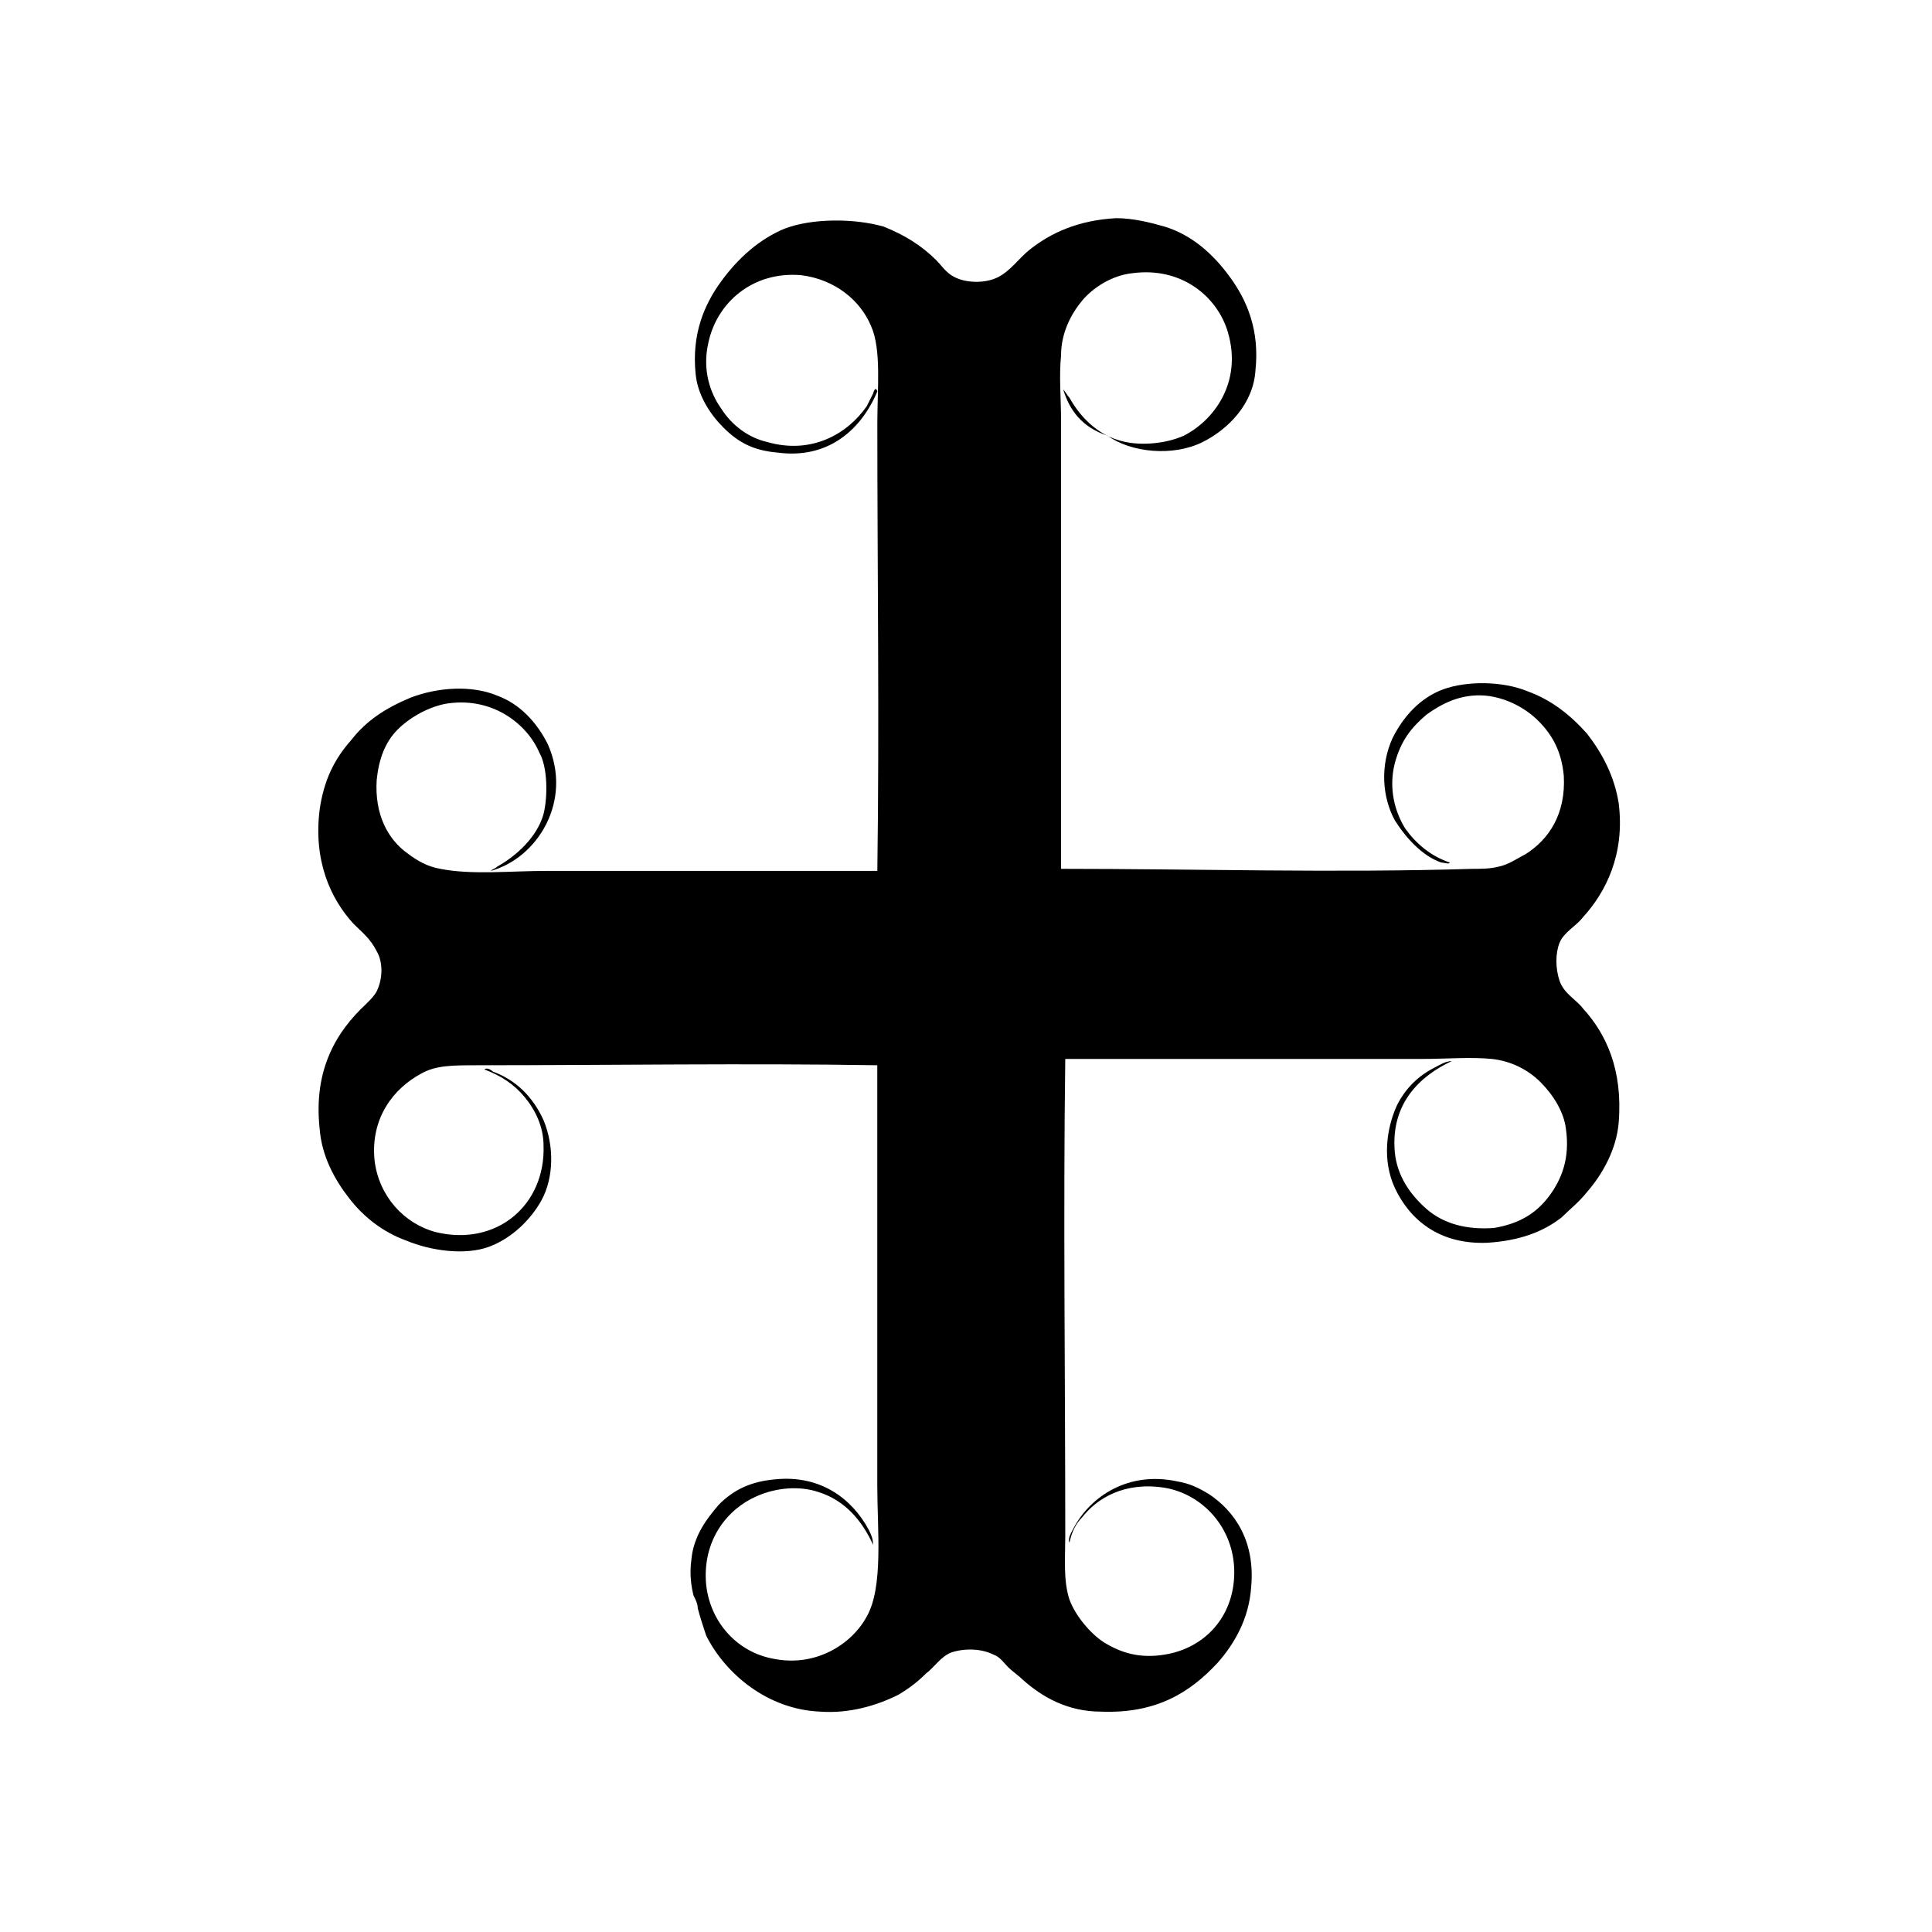 <?xml version="1.0" encoding="UTF-8"?>
<!-- Uploaded to: SVG Repo, www.svgrepo.com, Generator: SVG Repo Mixer Tools -->
<svg fill="#000000" width="800px" height="800px" version="1.1" viewBox="144 144 512 512" xmlns="http://www.w3.org/2000/svg">
 <path d="m425.75 247.18c0.559 0.559 1.121 1.68 1.68 2.238 2.801 5.039 7.277 9.516 12.875 11.195 5.039 1.68 12.316 1.121 17.352-1.121 7.836-3.918 15.676-13.996 11.754-27.43-2.801-9.516-12.316-17.352-25.191-15.676-5.598 0.559-10.637 3.918-13.434 7.277-2.801 3.359-5.598 8.398-5.598 14.555-0.559 5.598 0 11.195 0 17.352v118.68c35.828 0 72.773 1.121 109.16 0 2.238 0 4.477 0 6.719-0.559 2.801-0.559 5.039-2.238 7.277-3.359 6.156-3.918 10.637-10.637 10.078-20.711-0.559-6.156-2.801-10.637-6.719-14.555-3.359-3.359-8.398-6.156-13.996-6.719-6.719-0.559-11.754 2.238-15.676 5.039-3.918 3.359-6.719 6.719-8.398 12.875-1.68 6.719 0 12.875 2.801 17.352 2.801 3.918 6.719 7.277 11.754 8.957 0 0.559-1.68 0-2.238 0-5.039-1.68-9.516-6.719-12.316-11.195-3.359-6.156-3.918-14.555-0.559-21.832 2.801-5.598 7.277-10.637 13.434-12.875 6.156-2.238 15.676-2.238 22.391 0.559 6.156 2.238 11.195 6.156 15.676 11.195 3.918 5.039 7.277 11.195 8.398 18.473 1.68 13.434-3.359 23.512-9.516 30.23-1.68 2.238-5.039 3.918-6.156 6.719-1.121 2.801-1.121 6.719 0 10.078 1.121 3.359 4.477 5.039 6.156 7.277 6.156 6.719 10.637 16.234 9.516 30.23-0.559 7.277-4.477 13.996-8.398 18.473-2.238 2.801-4.477 4.477-6.719 6.719-5.039 3.918-11.195 6.156-19.594 6.719-12.875 0.559-20.711-6.156-24.629-14.555-3.359-7.277-2.238-15.676 0.559-21.832 2.238-4.477 5.598-7.836 10.078-10.078 1.121-0.559 2.801-1.68 4.477-1.68-8.398 3.918-16.234 11.195-15.113 24.07 0.559 6.156 3.918 11.195 8.398 15.113 4.477 3.918 10.637 5.598 17.914 5.039 6.719-1.121 11.195-3.918 14.555-8.398 3.359-4.477 5.598-10.078 4.477-17.914-0.559-4.477-3.359-8.957-6.719-12.316-3.359-3.359-7.836-5.598-12.875-6.156-5.598-0.559-12.316 0-18.473 0h-94.605c-0.559 41.426 0 83.969 0 126.51 0 5.598-0.559 11.754 1.121 16.793 1.68 4.477 5.598 8.957 8.957 11.195 4.477 2.801 9.516 4.477 16.234 3.359 10.637-1.68 18.473-10.078 18.473-21.832s-8.398-20.711-18.473-22.391c-10.637-1.68-17.914 2.801-21.832 7.836-1.68 1.68-2.801 3.918-3.359 6.719-0.559-1.121 0.559-2.801 1.121-3.918 4.477-8.398 14.555-15.113 27.43-12.316 3.359 0.559 5.598 1.68 8.398 3.359 6.719 4.477 12.316 12.316 11.195 24.629-0.559 8.398-4.477 15.113-8.957 20.152-7.277 7.836-16.234 13.434-30.789 12.875-8.957 0-15.676-3.918-20.711-8.398-1.121-1.121-2.801-2.238-3.918-3.359-1.121-1.121-2.238-2.801-3.918-3.359-3.359-1.68-7.836-1.68-11.195-0.559-2.801 1.121-4.477 3.918-6.719 5.598-2.238 2.238-4.477 3.918-7.277 5.598-5.598 2.801-12.875 5.039-20.711 4.477-13.996-0.559-25.191-10.078-30.23-20.152-0.559-1.68-1.68-5.039-2.238-7.277 0-1.121-0.559-2.238-1.121-3.359-0.559-2.238-1.121-5.598-0.559-9.516 0.559-6.156 3.918-10.637 7.277-14.555 3.918-3.918 8.398-6.156 15.113-6.719 11.754-1.121 20.152 5.039 24.629 13.434 0.559 1.121 1.121 2.238 1.121 3.918-2.801-6.156-7.277-11.754-14.555-13.996-5.039-1.68-11.195-1.121-16.234 1.121-7.836 3.359-14.555 11.754-13.434 23.512 1.121 10.078 8.398 17.914 17.914 19.594 11.195 2.238 20.711-3.918 24.629-11.195 4.477-7.836 2.801-22.953 2.801-34.707v-111.4c-34.148-0.559-71.094 0-105.8 0-6.719 0-11.195 0-15.113 2.238-7.277 3.918-13.434 11.754-12.316 22.953 1.121 9.516 7.836 16.793 16.234 19.031 16.234 3.918 29.109-7.277 28.551-22.953 0-5.039-2.238-9.516-5.039-12.875-2.801-3.359-6.156-5.598-10.637-7.277 0.559-0.559 1.68 0 2.238 0.559 6.156 2.238 10.637 6.719 13.434 12.875 2.801 6.719 2.801 15.113-0.559 21.273-2.801 5.039-7.836 10.078-13.996 12.316-6.156 2.238-15.113 1.121-21.832-1.68-6.156-2.238-11.195-6.156-15.113-11.195-3.918-5.039-7.277-11.195-7.836-18.473-1.68-15.676 4.477-25.75 12.316-33.027 1.121-1.121 2.238-2.238 2.801-3.359 1.68-3.359 1.68-7.836 0-10.637-1.68-3.359-3.918-5.039-6.156-7.277-6.156-6.719-10.637-16.793-8.957-30.23 1.121-7.836 3.918-13.434 8.398-18.473 3.918-5.039 8.957-8.398 15.676-11.195 7.277-2.801 16.234-3.359 22.953-0.559 6.156 2.238 10.637 7.277 13.434 12.875 6.719 15.113-2.801 30.23-15.113 33.586 0.559-0.559 1.121-0.559 1.68-1.121 5.039-2.801 10.637-7.836 12.316-13.996 1.121-4.477 1.121-12.316-1.121-16.234-3.359-7.836-12.875-15.113-25.191-12.875-5.039 1.121-9.516 3.918-12.316 6.719-3.359 3.359-5.039 7.836-5.598 13.434-0.559 8.957 2.801 15.676 8.398 19.594 2.238 1.68 5.039 3.359 8.398 3.918 8.398 1.68 18.473 0.559 28.551 0.559h87.328c0.559-39.746 0-78.93 0-118.68 0-8.957 1.121-19.594-1.68-25.75-2.801-6.719-9.516-12.316-18.473-13.434-12.875-1.121-22.391 7.277-24.629 17.914-1.68 7.277 0.559 13.434 3.359 17.352 2.801 4.477 7.277 7.836 12.316 8.957 11.754 3.359 21.273-2.238 26.309-9.516 0.559-1.121 1.121-2.238 1.68-3.359 0 0 0.559-2.238 1.121-0.559-4.477 10.637-13.434 17.914-26.309 16.234-6.719-0.559-10.637-2.801-14.555-6.719-3.359-3.359-6.719-8.398-7.277-13.996-1.121-10.637 2.238-18.473 6.719-24.629 4.477-6.156 10.078-11.195 16.793-13.996 7.277-2.801 18.473-2.801 26.309-0.559 5.598 2.238 10.078 5.039 13.996 8.957 1.121 1.121 2.238 2.801 3.918 3.918 3.359 2.238 8.957 2.238 12.316 0.559 3.359-1.68 5.598-5.039 8.398-7.277 5.598-4.477 12.875-7.836 22.953-8.398 4.477 0 8.957 1.121 12.875 2.238 7.277 2.238 12.875 7.277 17.352 13.434 4.477 6.156 7.836 13.996 6.719 24.629-0.559 8.957-7.277 15.676-13.996 19.031-7.836 3.918-19.031 2.801-25.191-1.68-6.738-2.211-10.094-6.691-11.773-12.289z" fill-rule="evenodd"/>
</svg>